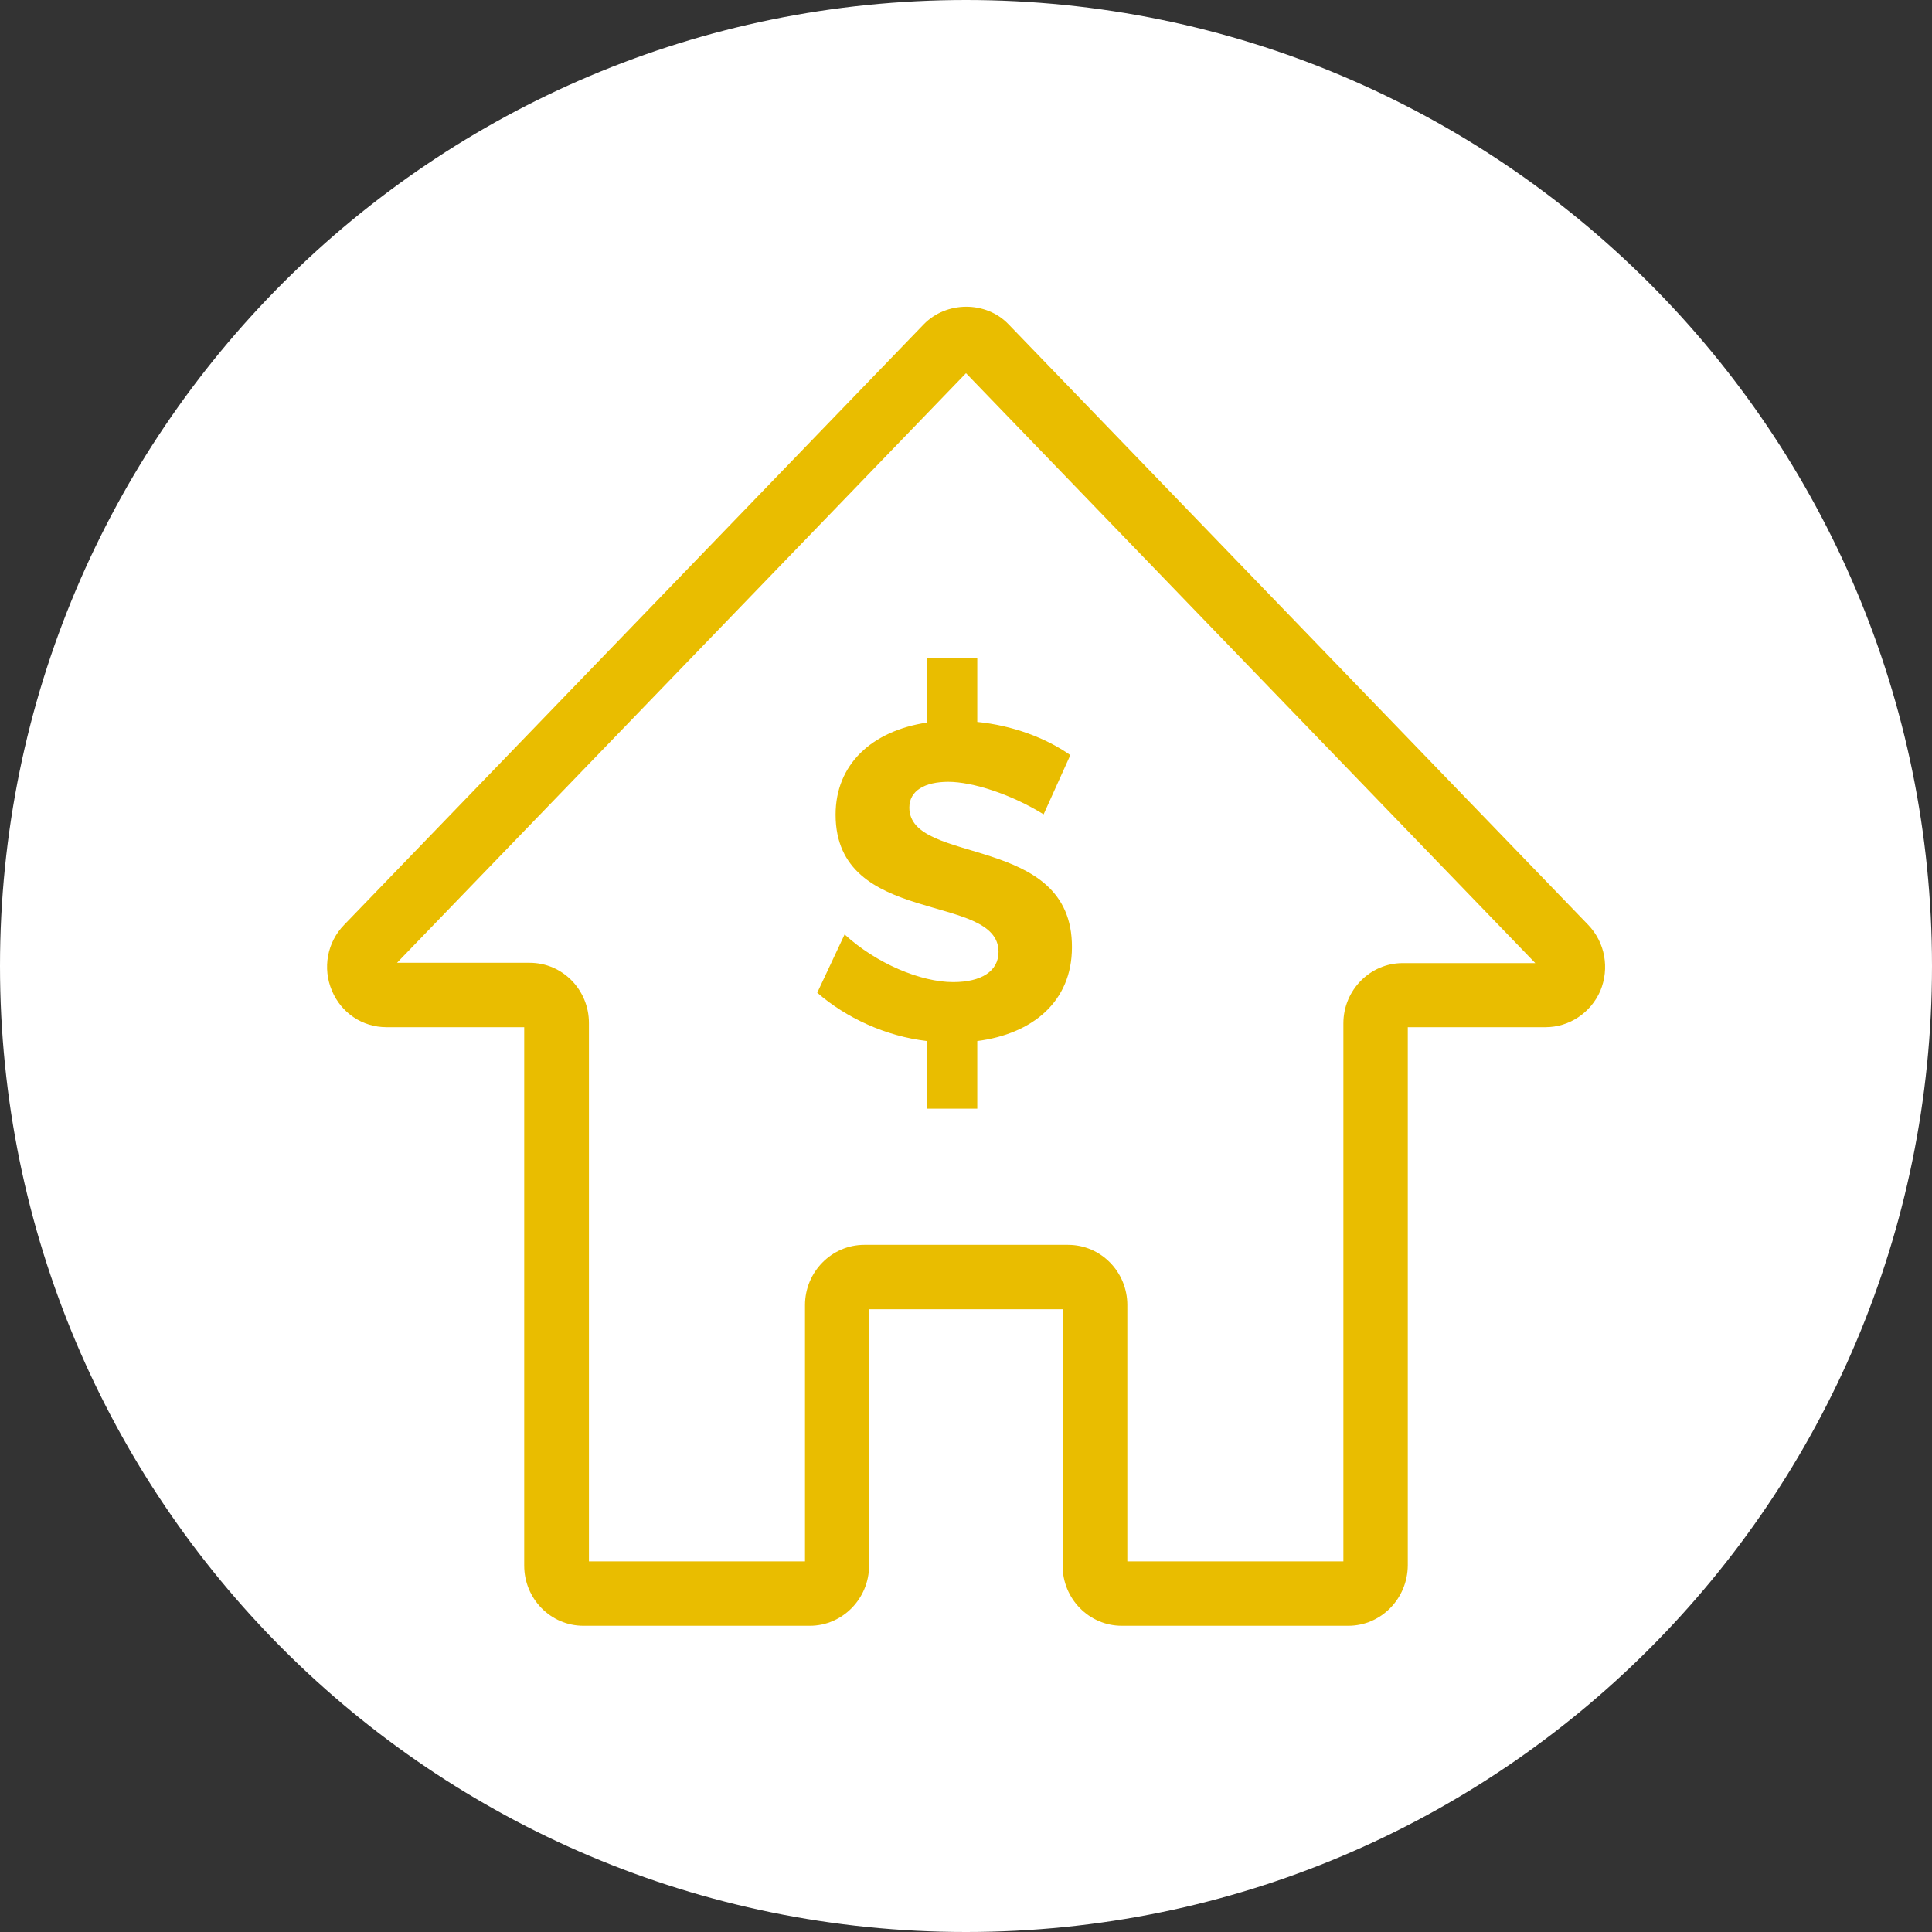<?xml version="1.0" encoding="UTF-8"?> <!-- Generator: Adobe Illustrator 23.0.1, SVG Export Plug-In . SVG Version: 6.00 Build 0) --> <svg xmlns="http://www.w3.org/2000/svg" xmlns:xlink="http://www.w3.org/1999/xlink" x="0px" y="0px" viewBox="0 0 60 60" style="enable-background:new 0 0 60 60;" xml:space="preserve"><rect x="0" y="0" width="60" height="60" fill="#333333" stroke="none"/> <style type="text/css"> .st0{fill:#FFFFFF;} .st1{fill:#E9BD00;} .st2{fill:#E8E8E8;} .st3{clip-path:url(#SVGID_2_);} .st4{opacity:0.4;fill:url(#SVGID_3_);} .st5{clip-path:url(#SVGID_5_);} .st6{opacity:0.4;fill:url(#SVGID_6_);} .st7{fill:#F6F6F6;} .st8{clip-path:url(#SVGID_8_);} .st9{opacity:0.7;} .st10{fill:none;stroke:#E9BD00;stroke-width:2;stroke-miterlimit:10;} .st11{clip-path:url(#SVGID_10_);} .st12{clip-path:url(#SVGID_12_);} .st13{opacity:0.3;} .st14{opacity:0.4;} .st15{fill:#FF7D7D;} .st16{fill:#A5FF80;} .st17{fill:#434142;} .st18{clip-path:url(#SVGID_14_);} .st19{clip-path:url(#SVGID_16_);} .st20{clip-path:url(#SVGID_18_);} .st21{clip-path:url(#SVGID_20_);} .st22{fill:none;stroke:#434142;stroke-width:5;stroke-linecap:round;stroke-miterlimit:10;} .st23{clip-path:url(#SVGID_22_);} .st24{clip-path:url(#SVGID_24_);} .st25{clip-path:url(#SVGID_26_);} .st26{fill:#393738;} .st27{fill:none;stroke:#5F5D5E;stroke-width:1.017;stroke-miterlimit:10;} .st28{opacity:0.3;fill:none;stroke:#A8A7AC;stroke-width:1.5;stroke-miterlimit:10;} .st29{fill:none;stroke:#E9BD00;stroke-width:1.5;stroke-miterlimit:10;} .st30{opacity:0.2;fill:none;stroke:#6B6B6B;stroke-width:0.485;stroke-miterlimit:10;} .st31{opacity:0.2;fill:none;stroke:#6B6B6B;stroke-width:0.571;stroke-miterlimit:10;} .st32{fill:none;stroke:#6B6B6B;stroke-width:0.25;stroke-miterlimit:10;} .st33{opacity:0.2;fill:none;stroke:#6B6B6B;stroke-width:0.537;stroke-miterlimit:10;} .st34{opacity:0.2;fill:none;stroke:#6B6B6B;stroke-width:0.489;stroke-miterlimit:10;} .st35{fill:none;stroke:#6B6B6B;stroke-width:0.36;stroke-miterlimit:10;} .st36{fill:none;stroke:#6B6B6B;stroke-width:0.509;stroke-miterlimit:10;} .st37{fill:#99989D;} .st38{fill:#C6A100;} .st39{fill:#828186;} .st40{fill:#ECC726;} .st41{fill:#5F5D5E;} .st42{fill:#A8A7AC;} .st43{fill-rule:evenodd;clip-rule:evenodd;fill:#E9BD00;} .st44{fill:#211915;} .st45{fill:#36629C;} .st46{fill-rule:evenodd;clip-rule:evenodd;fill:#FFFFFF;} .st47{clip-path:url(#SVGID_28_);} .st48{clip-path:url(#SVGID_30_);} .st49{clip-path:url(#SVGID_32_);} .st50{clip-path:url(#SVGID_34_);} .st51{clip-path:url(#SVGID_36_);} .st52{clip-path:url(#SVGID_38_);} .st53{fill:#FFFFFF;stroke:#6B6B6B;stroke-width:1.581;stroke-miterlimit:10;} .st54{fill:none;stroke:#E9BD00;stroke-miterlimit:10;} .st55{fill-rule:evenodd;clip-rule:evenodd;fill:#36629C;} .st56{fill:#007AB2;} .st57{fill:#3A559F;} .st58{fill:none;stroke:#E9BD00;stroke-width:0.819;stroke-miterlimit:10;} .st59{clip-path:url(#SVGID_40_);} .st60{clip-path:url(#SVGID_42_);} .st61{fill:none;stroke:#E9BD00;stroke-width:2.204;stroke-miterlimit:10;} .st62{fill:none;stroke:#FFFFFF;stroke-width:1.824;stroke-miterlimit:10;} </style> <g id="Camada_1"> <path class="st0" d="M30,60L30,60C13.43,60,0,46.57,0,30v0C0,13.43,13.43,0,30,0h0c16.57,0,30,13.43,30,30v0 C60,46.57,46.57,60,30,60z"></path> <g> <path class="st1" d="M41.87,50.49h-7.03c-1.02,0-1.84-0.84-1.84-1.87v-7.96h-6.01v7.96c0,1.03-0.83,1.87-1.84,1.87h-7.03 c-1.02,0-1.84-0.84-1.84-1.87V31.9H12c-0.74,0-1.4-0.44-1.69-1.13c-0.3-0.7-0.15-1.51,0.38-2.05l18-18.65 c0.7-0.72,1.93-0.73,2.63,0l18,18.65c0.53,0.55,0.67,1.35,0.38,2.05C49.4,31.46,48.73,31.9,48,31.9h-4.28v16.72 C43.71,49.65,42.89,50.49,41.87,50.49z M35.01,48.49h6.71V31.78c0-1.03,0.83-1.87,1.84-1.87h4.12L30,11.59L12.33,29.9h4.12 c1.02,0,1.84,0.84,1.84,1.87v16.72h6.71v-7.96c0-1.03,0.83-1.87,1.84-1.87h6.33c1.02,0,1.84,0.84,1.84,1.87V48.49z"></path> <g> <path class="st1" d="M33.29,29.42c0,1.69-1.23,2.69-2.94,2.91v2.1h-1.56v-2.1c-1.29-0.15-2.51-0.72-3.41-1.5l0.85-1.81 c0.98,0.9,2.36,1.48,3.37,1.48c0.88,0,1.41-0.34,1.41-0.94c0-1.86-5.06-0.77-5.06-4.26c0-1.55,1.11-2.6,2.84-2.86v-2h1.56v1.98 c1.09,0.11,2.12,0.49,2.89,1.03l-0.83,1.84c-1-0.62-2.2-1.01-2.96-1.01c-0.72,0-1.21,0.27-1.21,0.8 C28.24,26.89,33.31,25.87,33.29,29.42z"></path> </g> </g> </g> <g id="Camada_2"> </g> <g id="Camada_3"> </g> <g id="Camada_4"> </g> <g id="Camada_5"> </g> <g id="Camada_6"> </g> <g id="Camada_7"> </g> <g id="Camada_8"> </g> <g id="Camada_9"> </g> </svg> 